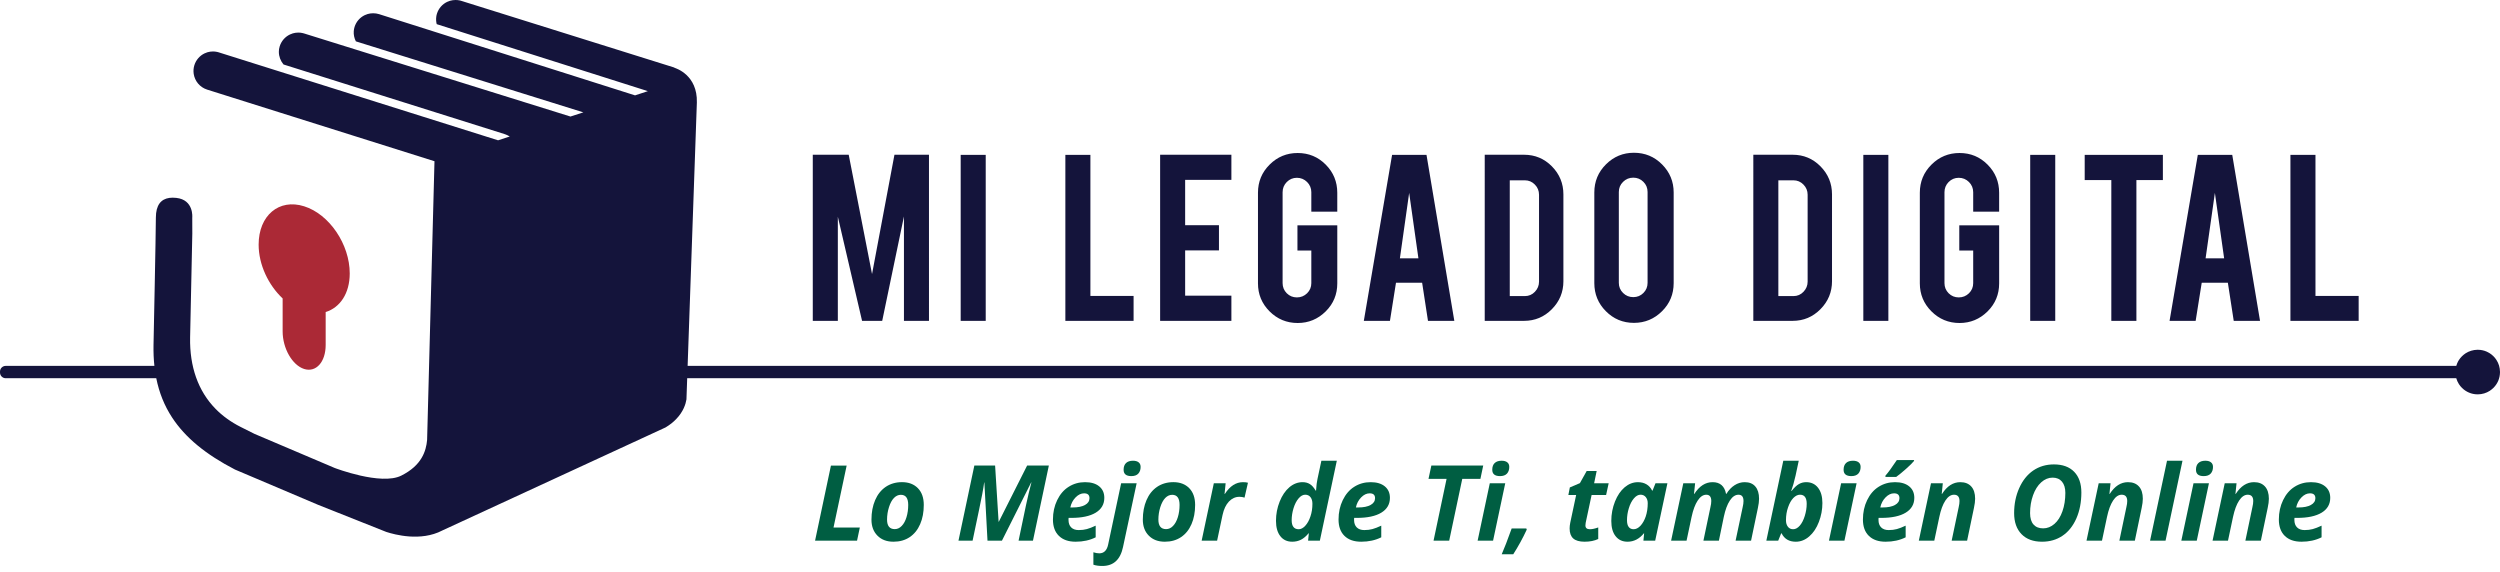 <?xml version="1.0" encoding="utf-8"?>
<!-- Generator: Adobe Illustrator 16.0.0, SVG Export Plug-In . SVG Version: 6.00 Build 0)  -->
<!DOCTYPE svg PUBLIC "-//W3C//DTD SVG 1.1 Tiny//EN" "http://www.w3.org/Graphics/SVG/1.1/DTD/svg11-tiny.dtd">
<svg version="1.1" baseProfile="tiny" id="Capa_1" xmlns="http://www.w3.org/2000/svg" xmlns:xlink="http://www.w3.org/1999/xlink"
	 x="0px" y="0px" width="223px" height="51px" viewBox="0 0 223 51" xml:space="preserve">
<g>
	<path fill-rule="evenodd" fill="#14143B" d="M210.392,28.62h-6.086V13.815h2.234V26.4h3.852V28.62z M197.568,17.206l-0.829,5.837
		h1.654L197.568,17.206z M196.394,25.218l-0.542,3.402h-2.327l2.519-14.805h3.073l2.478,14.805h-2.346l-0.524-3.402H196.394z
		 M188.329,16.06h-2.374v-2.245h6.974v2.245h-2.362V28.62h-2.237V16.06z M183.328,28.62h-2.234V13.815h2.234V28.62z M174.792,28.812
		c-0.983,0-1.821-0.349-2.512-1.043c-0.688-0.69-1.031-1.523-1.031-2.492v-8.083c0-0.986,0.346-1.819,1.039-2.511
		c0.691-0.69,1.526-1.035,2.504-1.035c0.986,0,1.82,0.347,2.506,1.041c0.687,0.694,1.025,1.528,1.025,2.505v1.689h-2.314v-1.738
		c0-0.352-0.126-0.657-0.376-0.908c-0.254-0.252-0.557-0.378-0.911-0.378c-0.356,0-0.654,0.126-0.905,0.378
		c-0.246,0.251-0.37,0.557-0.37,0.908v8.109c0,0.354,0.124,0.655,0.37,0.904c0.251,0.248,0.549,0.371,0.905,0.371
		c0.354,0,0.657-0.123,0.911-0.37c0.25-0.247,0.376-0.548,0.376-0.902v-2.909h-1.241V20.1h3.556v5.177
		c0,0.983-0.345,1.818-1.036,2.503C176.593,28.466,175.761,28.812,174.792,28.812 M168.442,28.62h-2.234V13.815h2.234V28.62z
		 M158.63,26.412h1.344c0.356,0,0.654-0.129,0.898-0.385s0.369-0.557,0.369-0.903V17.37c0-0.352-0.125-0.657-0.375-0.908
		c-0.247-0.253-0.544-0.378-0.893-0.378h-1.344V26.412z M163.416,25.078c0,0.975-0.344,1.808-1.032,2.503
		c-0.685,0.693-1.512,1.039-2.478,1.039h-3.51V13.803h3.51c0.975,0,1.803,0.347,2.486,1.04c0.68,0.693,1.023,1.524,1.023,2.494
		V25.078z M146.964,17.125c0-0.355-0.123-0.657-0.373-0.905c-0.247-0.249-0.551-0.373-0.902-0.373c-0.354,0-0.66,0.124-0.91,0.373
		c-0.253,0.248-0.379,0.549-0.379,0.905v8.105c0,0.355,0.126,0.655,0.379,0.904c0.25,0.249,0.557,0.37,0.91,0.37
		c0.352,0,0.655-0.121,0.902-0.37c0.25-0.249,0.373-0.549,0.373-0.904V17.125z M145.747,13.626c0.984,0,1.821,0.346,2.51,1.04
		c0.69,0.694,1.034,1.528,1.034,2.505v8.083c0,0.984-0.346,1.822-1.04,2.509c-0.694,0.689-1.528,1.037-2.504,1.037
		c-0.986,0-1.82-0.35-2.506-1.043c-0.686-0.69-1.028-1.528-1.028-2.503v-8.083c0-0.985,0.346-1.822,1.04-2.512
		C143.946,13.97,144.778,13.626,145.747,13.626 M134.672,26.412h1.343c0.356,0,0.654-0.129,0.899-0.385
		c0.244-0.256,0.367-0.557,0.367-0.903V17.37c0-0.352-0.123-0.657-0.374-0.908c-0.246-0.253-0.544-0.378-0.893-0.378h-1.343V26.412z
		 M139.456,25.078c0,0.975-0.343,1.808-1.031,2.503c-0.683,0.693-1.511,1.039-2.478,1.039h-3.509V13.803h3.509
		c0.975,0,1.804,0.347,2.486,1.04c0.68,0.693,1.022,1.524,1.022,2.494V25.078z M125.697,17.206l-0.826,5.837h1.652L125.697,17.206z
		 M124.522,25.218l-0.539,3.402h-2.33l2.521-14.805h3.07l2.481,14.805h-2.349l-0.522-3.402H124.522z M115.753,28.812
		c-0.983,0-1.82-0.349-2.512-1.043c-0.688-0.69-1.03-1.523-1.03-2.492v-8.083c0-0.986,0.345-1.819,1.039-2.511
		c0.691-0.69,1.525-1.035,2.503-1.035c0.986,0,1.821,0.347,2.507,1.041c0.686,0.694,1.025,1.528,1.025,2.505v1.689h-2.315v-1.738
		c0-0.352-0.126-0.657-0.376-0.908c-0.253-0.252-0.557-0.378-0.91-0.378c-0.357,0-0.654,0.126-0.905,0.378
		c-0.247,0.251-0.371,0.557-0.371,0.908v8.109c0,0.354,0.124,0.655,0.371,0.904c0.251,0.248,0.548,0.371,0.905,0.371
		c0.354,0,0.657-0.123,0.91-0.37c0.25-0.247,0.376-0.548,0.376-0.902v-2.909h-1.238V20.1h3.554v5.177
		c0,0.983-0.346,1.818-1.037,2.503C117.555,28.466,116.723,28.812,115.753,28.812 M103.483,28.62V13.803h6.357v2.244h-4.125v4.042
		h3.016v2.247h-3.016v4.04h4.125v2.245H103.483z M101.116,28.62H95.03V13.815h2.234V26.4h3.852V28.62z M87.926,28.62h-2.233V13.815
		h2.233V28.62z M74.734,28.62H72.5V13.803h3.205l2.081,10.644l1.999-10.644h3.08V28.62h-2.233v-9.312l-1.939,9.312h-1.797
		l-2.161-9.287V28.62z"/>
	<path fill-rule="evenodd" fill="#AB2936" d="M31.196,24.391c0-2.599-1.82-5.284-4.064-5.989c-2.245-0.714-4.062,0.82-4.062,3.419
		c0,1.79,0.871,3.604,2.141,4.8v2.937c0,1.518,0.861,3.018,1.92,3.355c1.062,0.333,1.919-0.625,1.919-2.141v-2.938
		C30.325,27.438,31.196,26.18,31.196,24.391"/>
	<path fill="#14143B" d="M36.512,47.852c-0.915-0.065-1.683-0.284-2.045-0.401l0.006-0.021l-0.008,0.021l-6.074-2.414h0
		l-7.439-3.157l-0.001-0.001c-2.587-1.34-4.423-2.838-5.601-4.641c-0.69-1.053-1.152-2.211-1.411-3.5H0.506
		C0.228,33.737,0,33.51,0,33.23v-0.086c0-0.278,0.228-0.507,0.506-0.507h3.819h9.447c-0.063-0.591-0.09-1.209-0.078-1.855
		c0-0.029,0.21-9.996,0.21-11.379c0-0.136,0.007-0.264,0.021-0.383c0.055-0.489,0.221-0.836,0.475-1.061
		c0.254-0.225,0.597-0.327,1.006-0.327c0.103,0,0.209,0.006,0.32,0.019c1.577,0.172,1.427,1.737,1.424,1.766l0.005,1.407l0,0
		l-0.197,9.302c-0.044,2.553,0.696,4.737,2.272,6.345c0.308,0.314,0.646,0.606,1.018,0.873c0.372,0.27,0.774,0.515,1.21,0.735
		l0.017,0.008l1.229,0.616l7.152,3.04c0.022,0.009,4.141,1.583,5.935,0.684c0.917-0.459,1.471-1.005,1.807-1.563
		c0.335-0.555,0.455-1.123,0.5-1.618l0.658-24.852l0.007-0.01L18.482,7.995c-0.659-0.206-1.11-0.77-1.205-1.41
		c-0.018-0.125-0.022-0.251-0.015-0.379c0.01-0.129,0.034-0.258,0.074-0.387V5.817c0.149-0.476,0.485-0.852,0.911-1.056
		c0.084-0.041,0.171-0.073,0.259-0.1c0.157-0.046,0.322-0.069,0.492-0.07H19c0.124,0,0.249,0.014,0.372,0.041
		c0.024,0.004,0.048,0.011,0.07,0.018c0.024,0.006,0.048,0.013,0.072,0.02l0.002,0.001l24.912,7.844l1.042-0.34
		c-0.069-0.042-0.138-0.08-0.213-0.115c-0.086-0.042-0.176-0.078-0.272-0.107l-19.689-6.2l-0.01-0.007
		c-0.26-0.315-0.413-0.71-0.412-1.126c0-0.081,0.006-0.162,0.017-0.242c0.013-0.083,0.032-0.164,0.058-0.246l0,0V4.131
		c0.15-0.476,0.484-0.85,0.911-1.054c0.084-0.04,0.171-0.074,0.26-0.101c0.157-0.045,0.323-0.07,0.494-0.07h0.001
		c0.123,0,0.249,0.015,0.372,0.043c0.025,0.005,0.049,0.011,0.072,0.018c0.022,0.006,0.046,0.012,0.071,0.02l0.002,0l23.752,7.408
		l1.15-0.373l-20.281-6.33L31.74,3.681c-0.139-0.275-0.208-0.586-0.185-0.902c0.004-0.061,0.013-0.124,0.024-0.185
		c0.011-0.061,0.027-0.124,0.045-0.185l0.001-0.002V2.406c0.149-0.477,0.484-0.851,0.91-1.055c0.083-0.039,0.17-0.072,0.259-0.099
		c0.156-0.045,0.321-0.069,0.491-0.069h0c0.089,0,0.178,0.006,0.264,0.019c0.087,0.013,0.172,0.031,0.258,0.058l22.839,7.247
		L57.79,8.13L38.965,2.158l-0.014-0.016c-0.052-0.212-0.066-0.434-0.035-0.657c0.006-0.042,0.013-0.087,0.022-0.131
		c0.01-0.042,0.022-0.086,0.036-0.13v0V1.222c0.149-0.475,0.484-0.85,0.91-1.054c0.083-0.038,0.169-0.071,0.259-0.098
		C40.299,0.024,40.464,0,40.635,0h0.001c0.122,0,0.248,0.012,0.369,0.038c0.024,0.005,0.048,0.011,0.072,0.018
		c0.025,0.006,0.047,0.014,0.07,0.021v0h0.002l18.994,5.946l0.012,0.008l0.008,0.017c0.138,0.041,2.063,0.648,1.997,3.091
		l-0.824,23.499h157.762c0.022-0.078,0.049-0.15,0.081-0.225c0.019-0.053,0.043-0.102,0.069-0.151
		c0.026-0.051,0.056-0.1,0.086-0.147c0.076-0.12,0.167-0.23,0.27-0.333l0.001-0.001c0.047-0.051,0.102-0.099,0.158-0.142
		c0.057-0.045,0.112-0.088,0.173-0.127c0.306-0.194,0.666-0.308,1.053-0.313h0.021l0,0h0.001h0.021
		c0.268,0.003,0.522,0.056,0.755,0.155c0.049,0.022,0.101,0.048,0.15,0.074c0.051,0.023,0.098,0.052,0.145,0.082
		c0.117,0.075,0.223,0.158,0.321,0.255v0.001l0.005,0.005l0.007,0.006l0.004,0.004l0,0c0.048,0.052,0.097,0.104,0.142,0.158
		c0.046,0.057,0.088,0.116,0.124,0.174c0.198,0.305,0.311,0.664,0.314,1.054H223v0.022l0,0v0.001v0.018h-0.001
		c-0.002,0.268-0.059,0.522-0.154,0.754c-0.022,0.054-0.048,0.102-0.074,0.152c-0.026,0.05-0.056,0.1-0.085,0.147
		c-0.076,0.119-0.168,0.232-0.267,0.332l-0.001,0.001c-0.051,0.051-0.104,0.1-0.162,0.142c-0.053,0.046-0.111,0.088-0.172,0.127
		c-0.303,0.195-0.666,0.309-1.053,0.313v0.001h-0.021l0,0h-0.001h-0.021v-0.001c-0.268-0.003-0.52-0.056-0.751-0.155
		c-0.054-0.022-0.104-0.047-0.154-0.073c-0.049-0.023-0.098-0.053-0.145-0.083c-0.12-0.078-0.234-0.168-0.333-0.27l-0.001-0.001
		c-0.051-0.051-0.1-0.102-0.145-0.158c-0.046-0.057-0.085-0.115-0.124-0.173c-0.104-0.163-0.183-0.339-0.237-0.525h-2.614H61.297
		l-0.065,1.885v0.002c-0.067,0.422-0.279,1.098-0.916,1.756c-0.124,0.131-0.264,0.257-0.421,0.384
		c-0.159,0.123-0.334,0.244-0.53,0.363L59.36,38.13l-0.001,0.001l-19.887,9.18l-0.001,0.001c-0.004,0.001-0.009,0.003-0.013,0.005h0
		c-0.003,0.002-0.007,0.004-0.011,0.006l-0.001,0.001C38.491,47.823,37.427,47.916,36.512,47.852"/>
	<g>
		<path fill="#005E42" d="M72.704,48.229l1.416-6.7h1.402l-1.173,5.528h2.347l-0.248,1.172H72.704z"/>
		<path fill="#005E42" d="M82.401,45.04c0,0.645-0.107,1.218-0.323,1.713c-0.215,0.5-0.526,0.885-0.932,1.159
			c-0.407,0.273-0.89,0.409-1.449,0.409c-0.595,0-1.071-0.179-1.428-0.54c-0.356-0.357-0.534-0.836-0.534-1.431
			c0-0.65,0.109-1.229,0.328-1.739c0.219-0.51,0.534-0.903,0.946-1.184c0.414-0.277,0.896-0.419,1.449-0.419
			c0.6,0,1.072,0.183,1.421,0.542S82.401,44.407,82.401,45.04z M81.013,45.04c0-0.602-0.218-0.903-0.655-0.903
			c-0.229,0-0.435,0.094-0.616,0.28c-0.183,0.186-0.33,0.46-0.444,0.819c-0.115,0.362-0.173,0.733-0.173,1.114
			c0,0.563,0.229,0.848,0.688,0.848c0.229,0,0.435-0.092,0.618-0.283c0.184-0.188,0.326-0.446,0.428-0.782
			C80.961,45.8,81.013,45.434,81.013,45.04z"/>
		<path fill="#005E42" d="M89.094,46.538l2.525-5.01h1.938l-1.417,6.7h-1.283l0.663-3.17c0.163-0.757,0.324-1.428,0.482-2.022H91.98
			l-2.607,5.192h-1.288l-0.278-5.192h-0.019c-0.034,0.27-0.091,0.621-0.175,1.059c-0.082,0.437-0.367,1.815-0.857,4.134h-1.26
			l1.416-6.7h1.852l0.312,5.01H89.094z"/>
		<path fill="#005E42" d="M95.95,48.321c-0.641,0-1.14-0.172-1.494-0.52c-0.355-0.344-0.533-0.831-0.533-1.461
			c0-0.632,0.126-1.207,0.378-1.729c0.253-0.521,0.593-0.919,1.025-1.189c0.431-0.274,0.917-0.413,1.461-0.413
			c0.541,0,0.962,0.126,1.265,0.376c0.303,0.249,0.453,0.589,0.453,1.022c0,0.57-0.254,1.012-0.766,1.323
			c-0.51,0.309-1.238,0.465-2.186,0.465h-0.232l-0.009,0.095v0.093c0,0.279,0.078,0.499,0.235,0.658
			c0.158,0.159,0.383,0.241,0.676,0.241c0.267,0,0.508-0.029,0.725-0.089c0.217-0.059,0.479-0.16,0.787-0.305v1.039
			C97.211,48.191,96.616,48.321,95.95,48.321z M96.701,44.005c-0.27,0-0.522,0.121-0.761,0.365
			c-0.238,0.245-0.394,0.544-0.468,0.895h0.206c0.474,0,0.844-0.075,1.107-0.223c0.265-0.146,0.396-0.348,0.396-0.602
			C97.182,44.148,97.022,44.005,96.701,44.005z"/>
		<path fill="#005E42" d="M98.328,50.484c-0.317,0-0.584-0.039-0.798-0.113v-1.108c0.188,0.061,0.361,0.094,0.523,0.094
			c0.419,0,0.683-0.261,0.792-0.777l1.161-5.473h1.383l-1.214,5.679C99.939,49.919,99.325,50.484,98.328,50.484z M100.226,41.903
			c0-0.263,0.072-0.464,0.218-0.602c0.144-0.135,0.35-0.204,0.616-0.204c0.223,0,0.392,0.049,0.508,0.145
			c0.116,0.093,0.175,0.228,0.175,0.407c0,0.245-0.068,0.442-0.203,0.593c-0.133,0.15-0.341,0.227-0.623,0.227
			C100.456,42.469,100.226,42.282,100.226,41.903z"/>
		<path fill="#005E42" d="M106.605,45.04c0,0.645-0.108,1.218-0.323,1.713c-0.215,0.5-0.526,0.885-0.934,1.159
			c-0.406,0.273-0.888,0.409-1.447,0.409c-0.596,0-1.071-0.179-1.427-0.54c-0.357-0.357-0.534-0.836-0.534-1.431
			c0-0.65,0.109-1.229,0.328-1.739s0.534-0.903,0.946-1.184c0.412-0.277,0.896-0.419,1.449-0.419c0.598,0,1.072,0.183,1.421,0.542
			S106.605,44.407,106.605,45.04z M105.217,45.04c0-0.602-0.219-0.903-0.656-0.903c-0.229,0-0.435,0.094-0.618,0.28
			c-0.181,0.186-0.33,0.46-0.444,0.819c-0.113,0.362-0.171,0.733-0.171,1.114c0,0.563,0.229,0.848,0.688,0.848
			c0.229,0,0.436-0.092,0.618-0.283c0.183-0.188,0.326-0.446,0.429-0.782C105.165,45.8,105.217,45.434,105.217,45.04z"/>
		<path fill="#005E42" d="M110.877,43.009c0.18,0,0.327,0.017,0.44,0.051l-0.304,1.329c-0.137-0.05-0.29-0.074-0.458-0.074
			c-0.354,0-0.665,0.142-0.933,0.419c-0.267,0.281-0.458,0.682-0.571,1.205l-0.485,2.29h-1.379l1.086-5.122h1.054l-0.096,0.949
			h0.028C109.708,43.359,110.248,43.009,110.877,43.009z"/>
		<path fill="#005E42" d="M115.269,48.321c-0.449,0-0.805-0.162-1.061-0.491c-0.259-0.325-0.39-0.784-0.39-1.372
			c0-0.602,0.11-1.173,0.329-1.72c0.218-0.544,0.507-0.968,0.863-1.273c0.356-0.302,0.75-0.456,1.181-0.456
			c0.252,0,0.467,0.057,0.648,0.172c0.185,0.111,0.356,0.306,0.517,0.581h0.037l0.01-0.127c0.019-0.339,0.058-0.637,0.113-0.895
			l0.351-1.643h1.377l-1.513,7.131h-1.049l0.065-0.663h-0.019c-0.217,0.265-0.444,0.457-0.681,0.578
			C115.812,48.261,115.55,48.321,115.269,48.321z M115.845,47.208c0.201,0,0.397-0.104,0.588-0.313s0.347-0.489,0.461-0.839
			c0.118-0.348,0.173-0.721,0.173-1.12c0-0.245-0.054-0.44-0.171-0.589c-0.112-0.146-0.271-0.22-0.47-0.22
			c-0.208,0-0.405,0.111-0.593,0.331s-0.336,0.508-0.449,0.87c-0.11,0.36-0.167,0.716-0.167,1.072
			C115.217,46.938,115.427,47.208,115.845,47.208z"/>
		<path fill="#005E42" d="M121.421,48.321c-0.642,0-1.138-0.172-1.493-0.52c-0.354-0.344-0.53-0.831-0.53-1.461
			c0-0.632,0.125-1.207,0.377-1.729c0.253-0.521,0.593-0.919,1.023-1.189c0.431-0.274,0.919-0.413,1.465-0.413
			c0.539,0,0.96,0.126,1.264,0.376c0.301,0.249,0.454,0.589,0.454,1.022c0,0.57-0.256,1.012-0.768,1.323
			c-0.508,0.309-1.237,0.465-2.186,0.465h-0.234l-0.009,0.095v0.093c0,0.279,0.08,0.499,0.236,0.658
			c0.16,0.159,0.385,0.241,0.676,0.241c0.267,0,0.509-0.029,0.726-0.089c0.217-0.059,0.48-0.16,0.787-0.305v1.039
			C122.686,48.191,122.087,48.321,121.421,48.321z M122.174,44.005c-0.27,0-0.523,0.121-0.762,0.365
			c-0.236,0.245-0.395,0.544-0.466,0.895h0.207c0.474,0,0.842-0.075,1.106-0.223c0.262-0.146,0.396-0.348,0.396-0.602
			C122.656,44.148,122.496,44.005,122.174,44.005z"/>
		<path fill="#005E42" d="M129.268,48.229h-1.396l1.163-5.516h-1.612l0.253-1.185h4.627l-0.25,1.185h-1.619L129.268,48.229z"/>
		<path fill="#005E42" d="M133.182,48.229h-1.378l1.086-5.122h1.378L133.182,48.229z M133.11,41.903c0-0.263,0.07-0.464,0.217-0.602
			c0.145-0.135,0.35-0.204,0.616-0.204c0.224,0,0.393,0.049,0.51,0.145c0.114,0.093,0.174,0.228,0.174,0.407
			c0,0.245-0.068,0.442-0.201,0.593c-0.137,0.15-0.345,0.227-0.623,0.227C133.341,42.469,133.11,42.282,133.11,41.903z"/>
		<path fill="#005E42" d="M136.148,47.138l0.037,0.107c-0.362,0.777-0.763,1.511-1.203,2.195h-1.029
			c0.226-0.512,0.521-1.277,0.889-2.303H136.148z"/>
		<path fill="#005E42" d="M141.822,47.208c0.198,0,0.446-0.055,0.741-0.16v1.03c-0.338,0.161-0.744,0.243-1.218,0.243
			c-0.459,0-0.794-0.098-1.01-0.289c-0.215-0.193-0.325-0.488-0.325-0.895c0-0.151,0.019-0.322,0.057-0.512l0.525-2.471h-0.694
			l0.131-0.674l0.899-0.385l0.604-1.081h0.891l-0.226,1.091h1.297l-0.229,1.049h-1.293l-0.527,2.471
			c-0.017,0.09-0.025,0.172-0.025,0.244C141.42,47.096,141.553,47.208,141.822,47.208z"/>
		<path fill="#005E42" d="M145.176,48.321c-0.449,0-0.802-0.161-1.061-0.489c-0.259-0.323-0.387-0.779-0.387-1.365
			c0-0.607,0.111-1.183,0.329-1.733c0.22-0.547,0.509-0.971,0.868-1.273c0.357-0.299,0.749-0.451,1.177-0.451
			c0.297,0,0.554,0.064,0.769,0.194c0.216,0.128,0.382,0.313,0.5,0.559h0.037l0.262-0.655h1.063l-1.091,5.122h-1.05l0.065-0.663
			h-0.019C146.23,48.069,145.742,48.321,145.176,48.321z M145.718,47.208c0.211,0,0.414-0.102,0.609-0.306
			c0.194-0.208,0.352-0.482,0.473-0.834c0.117-0.349,0.178-0.745,0.178-1.188c0-0.218-0.06-0.396-0.176-0.541
			c-0.119-0.141-0.273-0.212-0.466-0.212c-0.208,0-0.404,0.111-0.593,0.331c-0.187,0.22-0.339,0.508-0.449,0.87
			c-0.113,0.36-0.166,0.716-0.166,1.072c0,0.27,0.049,0.472,0.152,0.604C145.381,47.139,145.529,47.208,145.718,47.208z"/>
		<path fill="#005E42" d="M152.764,43.009c0.666,0,1.068,0.351,1.199,1.047h0.027c0.208-0.338,0.454-0.597,0.736-0.776
			c0.281-0.18,0.584-0.271,0.903-0.271c0.415,0,0.733,0.131,0.952,0.392c0.219,0.257,0.327,0.621,0.327,1.086
			c0,0.232-0.033,0.505-0.104,0.824l-0.609,2.918h-1.38l0.632-2.992c0.05-0.207,0.074-0.389,0.074-0.544
			c0-0.378-0.148-0.564-0.449-0.564c-0.282,0-0.537,0.17-0.765,0.514c-0.228,0.341-0.408,0.827-0.542,1.456l-0.439,2.131h-1.381
			l0.627-2.992c0.05-0.207,0.075-0.389,0.075-0.544c0-0.378-0.148-0.564-0.449-0.564c-0.282,0-0.535,0.173-0.764,0.522
			c-0.229,0.348-0.41,0.834-0.543,1.457l-0.449,2.121h-1.378l1.087-5.122h1.054l-0.099,0.949h0.028
			C151.581,43.359,152.122,43.009,152.764,43.009z"/>
		<path fill="#005E42" d="M161.112,43.009c0.445,0,0.799,0.167,1.055,0.496c0.259,0.331,0.391,0.786,0.391,1.366
			c0,0.579-0.105,1.143-0.313,1.684c-0.207,0.544-0.494,0.974-0.856,1.289c-0.363,0.319-0.768,0.478-1.207,0.478
			c-0.592,0-1.014-0.249-1.265-0.748h-0.037l-0.264,0.655h-1.059l1.513-7.131h1.378l-0.282,1.32
			c-0.127,0.558-0.254,1.012-0.388,1.371h0.037c0.239-0.301,0.457-0.505,0.653-0.613C160.665,43.064,160.879,43.009,161.112,43.009z
			 M160.559,44.128c-0.207,0-0.406,0.101-0.599,0.298c-0.188,0.198-0.344,0.476-0.464,0.827c-0.125,0.352-0.187,0.736-0.187,1.148
			c0,0.245,0.058,0.44,0.172,0.586c0.111,0.146,0.267,0.221,0.468,0.221c0.205,0,0.4-0.104,0.586-0.314
			c0.187-0.211,0.336-0.502,0.451-0.869c0.114-0.37,0.172-0.732,0.172-1.088C161.158,44.396,160.958,44.128,160.559,44.128z"/>
		<path fill="#005E42" d="M164.523,48.229h-1.38l1.086-5.122h1.38L164.523,48.229z M164.449,41.903c0-0.263,0.073-0.464,0.218-0.602
			c0.144-0.135,0.35-0.204,0.616-0.204c0.223,0,0.392,0.049,0.51,0.145c0.114,0.093,0.174,0.228,0.174,0.407
			c0,0.245-0.068,0.442-0.201,0.593c-0.138,0.15-0.345,0.227-0.623,0.227C164.681,42.469,164.449,42.282,164.449,41.903z"/>
		<path fill="#005E42" d="M168.199,48.321c-0.642,0-1.141-0.172-1.495-0.52c-0.355-0.344-0.531-0.831-0.531-1.461
			c0-0.632,0.124-1.207,0.377-1.729c0.252-0.521,0.593-0.919,1.025-1.189c0.432-0.274,0.917-0.413,1.462-0.413
			c0.539,0,0.961,0.126,1.264,0.376c0.305,0.249,0.455,0.589,0.455,1.022c0,0.57-0.256,1.012-0.768,1.323
			c-0.508,0.309-1.237,0.465-2.186,0.465h-0.231l-0.009,0.095v0.093c0,0.279,0.076,0.499,0.234,0.658s0.384,0.241,0.675,0.241
			c0.267,0,0.509-0.029,0.726-0.089c0.217-0.059,0.48-0.16,0.787-0.305v1.039C169.46,48.191,168.865,48.321,168.199,48.321z
			 M168.949,44.005c-0.271,0-0.521,0.121-0.76,0.365c-0.238,0.245-0.394,0.544-0.468,0.895h0.206c0.475,0,0.842-0.075,1.107-0.223
			c0.265-0.146,0.396-0.348,0.396-0.602C169.431,44.148,169.271,44.005,168.949,44.005z M168.181,42.428
			c0.242-0.27,0.579-0.733,1.017-1.391h1.535v0.079c-0.14,0.171-0.375,0.404-0.707,0.7c-0.328,0.296-0.626,0.535-0.889,0.728h-0.956
			V42.428z"/>
		<path fill="#005E42" d="M175.466,48.229h-1.378l0.628-2.992c0.05-0.207,0.071-0.389,0.071-0.544c0-0.378-0.164-0.564-0.492-0.564
			c-0.282,0-0.538,0.173-0.768,0.522c-0.229,0.348-0.409,0.834-0.539,1.457l-0.449,2.121h-1.381l1.086-5.122h1.054l-0.095,0.949
			h0.028c0.443-0.696,0.987-1.047,1.625-1.047c0.422,0,0.749,0.129,0.98,0.385c0.23,0.252,0.345,0.619,0.345,1.093
			c0,0.224-0.036,0.496-0.106,0.824L175.466,48.229z"/>
		<path fill="#005E42" d="M185.658,43.931c0,0.864-0.151,1.64-0.451,2.323c-0.304,0.68-0.718,1.196-1.244,1.544
			c-0.524,0.351-1.132,0.523-1.813,0.523c-0.784,0-1.394-0.225-1.832-0.676s-0.658-1.076-0.658-1.876
			c0-0.812,0.151-1.555,0.455-2.235c0.303-0.681,0.72-1.2,1.25-1.565c0.533-0.362,1.146-0.544,1.844-0.544
			c0.777,0,1.381,0.22,1.809,0.66C185.443,42.524,185.658,43.14,185.658,43.931z M183.092,42.605c-0.369,0-0.709,0.142-1.017,0.419
			c-0.31,0.28-0.553,0.664-0.728,1.154c-0.175,0.489-0.264,1.018-0.264,1.591c0,0.449,0.103,0.787,0.306,1.017
			c0.203,0.229,0.49,0.344,0.859,0.344s0.707-0.134,1.01-0.399c0.305-0.264,0.543-0.642,0.713-1.128
			c0.171-0.483,0.258-1.03,0.258-1.635c0-0.435-0.101-0.768-0.3-1.005C183.731,42.726,183.454,42.605,183.092,42.605z"/>
		<path fill="#005E42" d="M190.428,48.229h-1.381l0.627-2.992c0.05-0.207,0.075-0.389,0.075-0.544c0-0.378-0.168-0.564-0.496-0.564
			c-0.282,0-0.538,0.173-0.768,0.522c-0.226,0.348-0.408,0.834-0.539,1.457l-0.449,2.121h-1.381l1.087-5.122h1.057l-0.099,0.949
			h0.028c0.446-0.696,0.987-1.047,1.626-1.047c0.421,0,0.748,0.129,0.979,0.385c0.231,0.252,0.345,0.619,0.345,1.093
			c0,0.224-0.035,0.496-0.104,0.824L190.428,48.229z"/>
		<path fill="#005E42" d="M193.166,48.229h-1.38l1.512-7.131h1.381L193.166,48.229z"/>
		<path fill="#005E42" d="M195.952,48.229h-1.377l1.086-5.122h1.377L195.952,48.229z M195.881,41.903
			c0-0.263,0.07-0.464,0.218-0.602c0.144-0.135,0.35-0.204,0.616-0.204c0.223,0,0.392,0.049,0.506,0.145
			c0.118,0.093,0.178,0.228,0.178,0.407c0,0.245-0.068,0.442-0.204,0.593c-0.135,0.15-0.342,0.227-0.624,0.227
			C196.109,42.469,195.881,42.282,195.881,41.903z"/>
		<path fill="#005E42" d="M201.668,48.229h-1.38l0.627-2.992c0.05-0.207,0.074-0.389,0.074-0.544c0-0.378-0.164-0.564-0.495-0.564
			c-0.279,0-0.535,0.173-0.765,0.522c-0.229,0.348-0.408,0.834-0.542,1.457l-0.449,2.121h-1.377l1.086-5.122h1.053l-0.098,0.949
			h0.028c0.446-0.696,0.99-1.047,1.629-1.047c0.421,0,0.745,0.129,0.977,0.385c0.23,0.252,0.348,0.619,0.348,1.093
			c0,0.224-0.035,0.496-0.106,0.824L201.668,48.229z"/>
		<path fill="#005E42" d="M205.297,48.321c-0.642,0-1.138-0.172-1.493-0.52c-0.354-0.344-0.53-0.831-0.53-1.461
			c0-0.632,0.125-1.207,0.378-1.729c0.252-0.521,0.592-0.919,1.022-1.189c0.432-0.274,0.919-0.413,1.462-0.413
			c0.542,0,0.964,0.126,1.267,0.376c0.302,0.249,0.454,0.589,0.454,1.022c0,0.57-0.255,1.012-0.767,1.323
			c-0.512,0.309-1.237,0.465-2.187,0.465h-0.233l-0.01,0.095v0.093c0,0.279,0.08,0.499,0.236,0.658
			c0.157,0.159,0.382,0.241,0.677,0.241c0.267,0,0.508-0.029,0.725-0.089c0.217-0.059,0.478-0.16,0.787-0.305v1.039
			C206.561,48.191,205.963,48.321,205.297,48.321z M206.05,44.005c-0.27,0-0.523,0.121-0.762,0.365
			c-0.239,0.245-0.394,0.544-0.467,0.895h0.208c0.471,0,0.842-0.075,1.104-0.223c0.265-0.146,0.399-0.348,0.399-0.602
			C206.532,44.148,206.369,44.005,206.05,44.005z"/>
	</g>
</g>
</svg>
